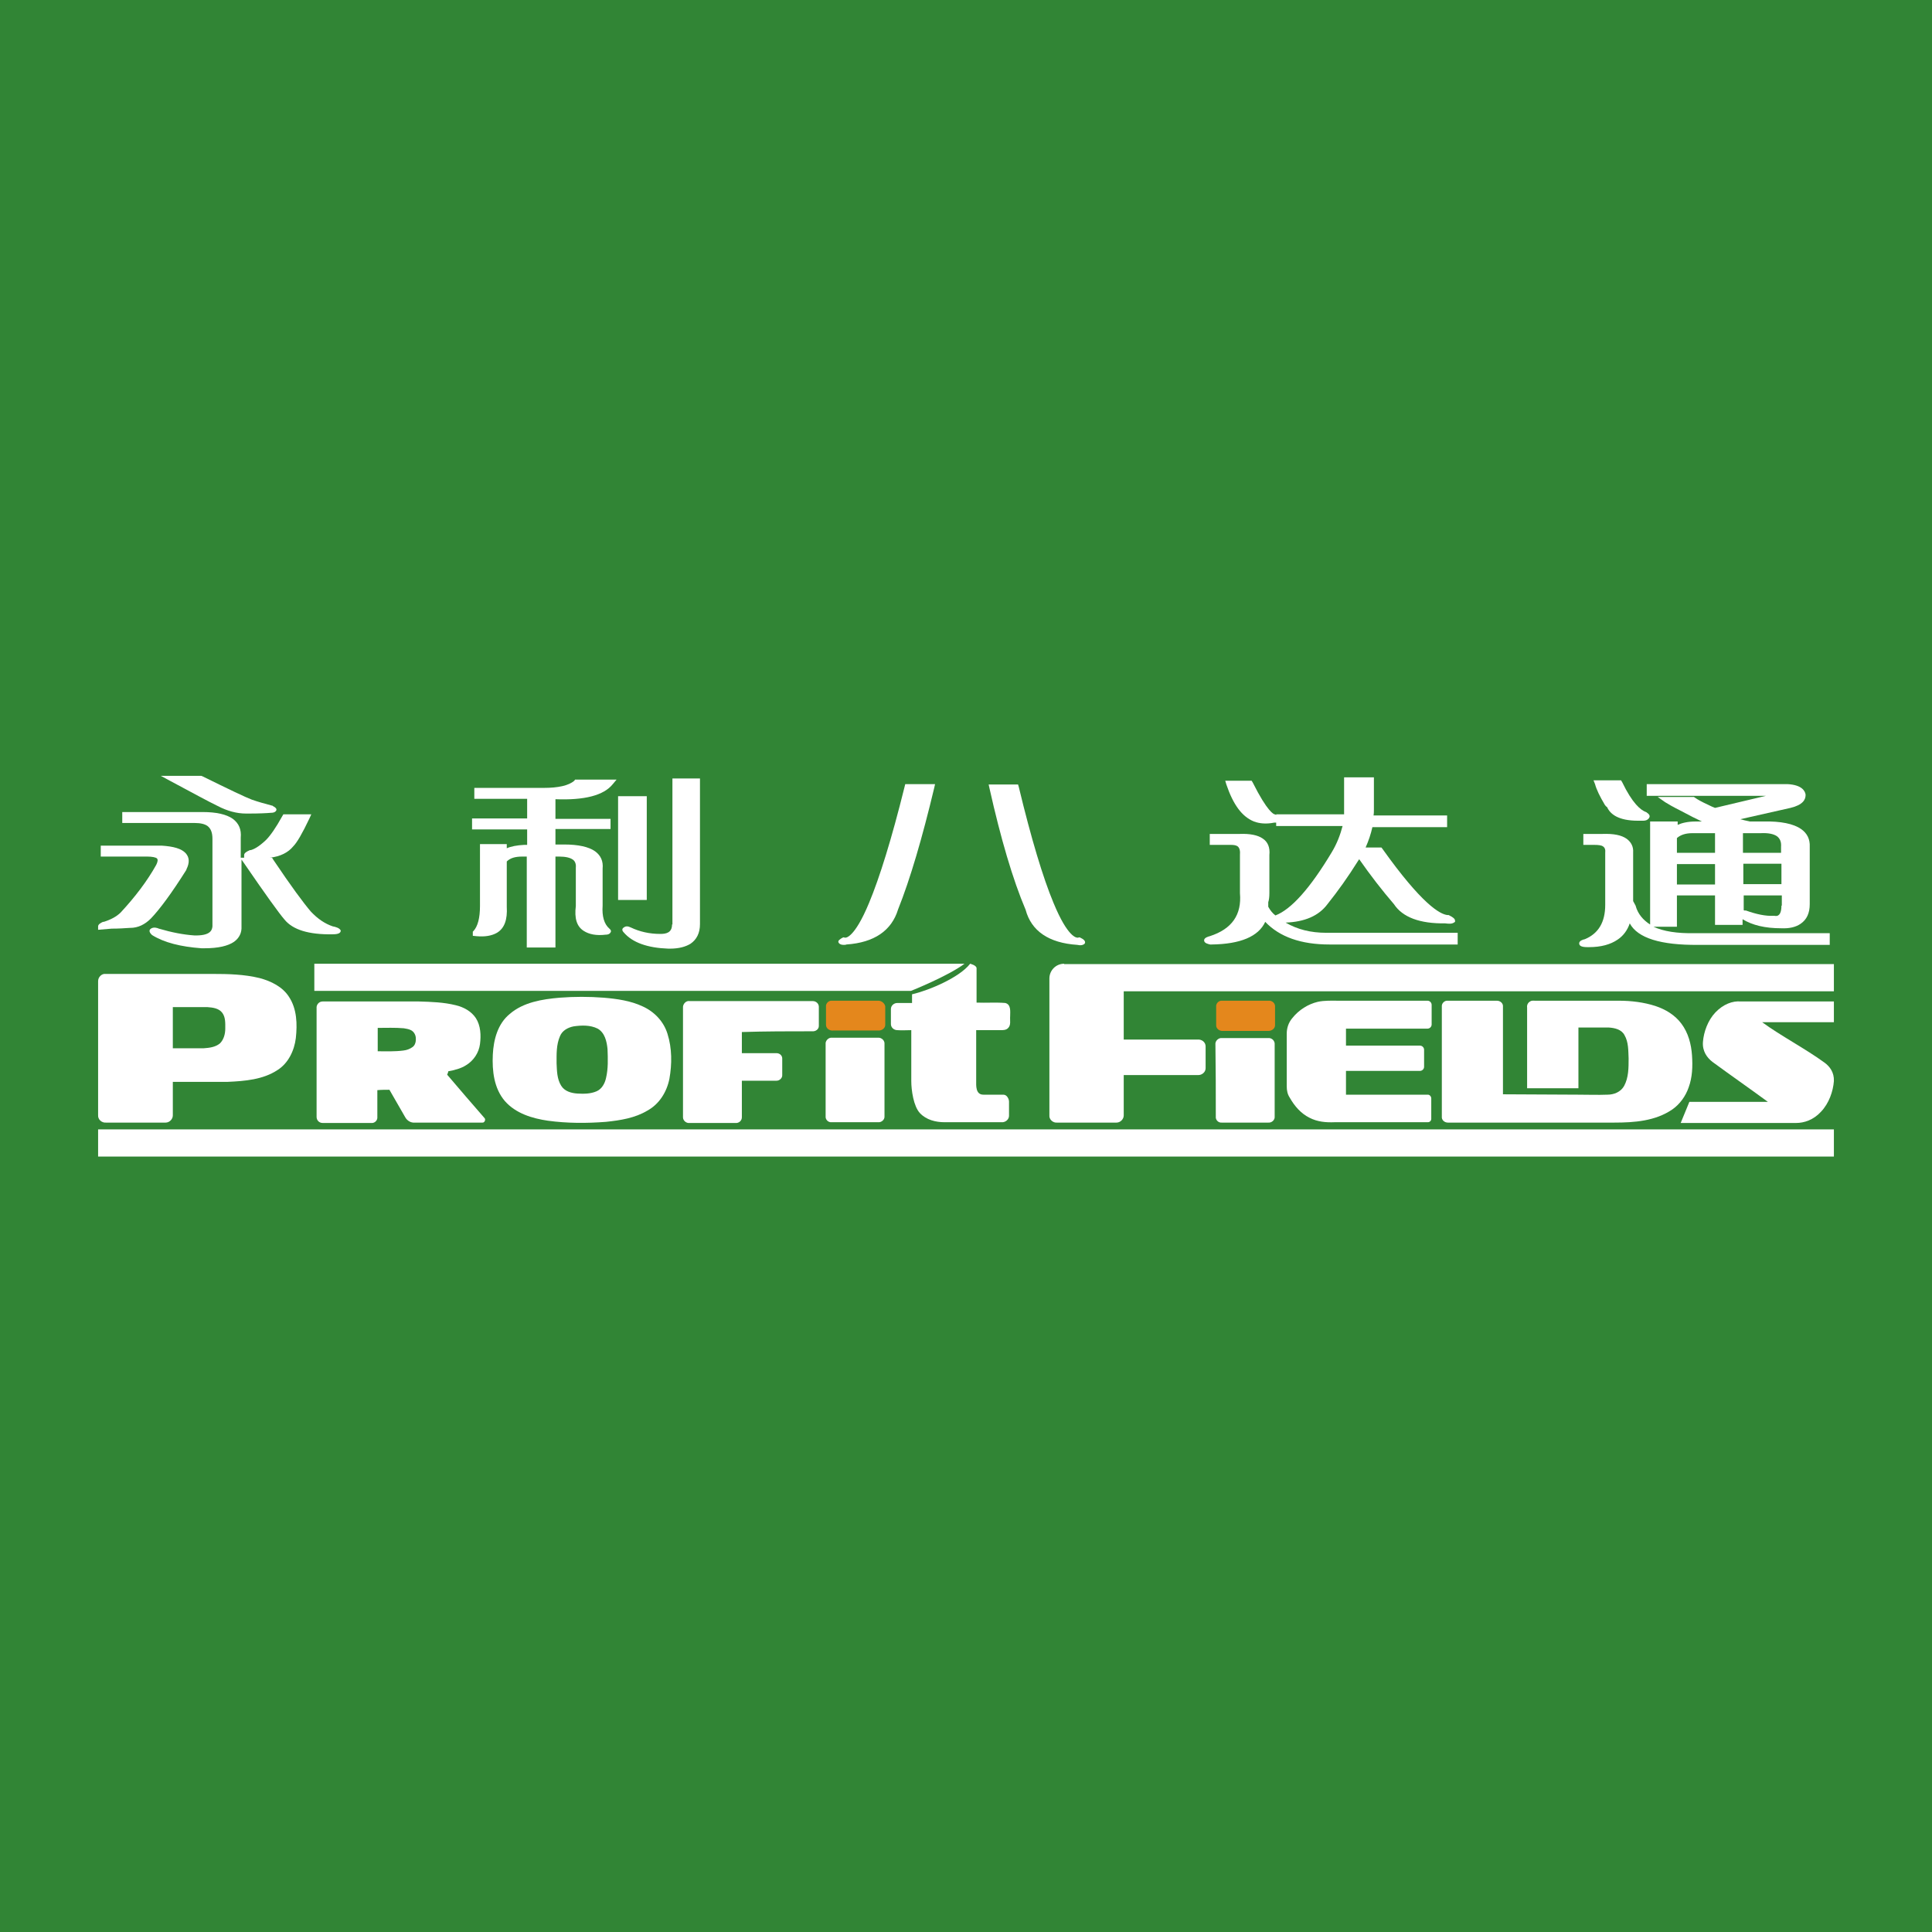 <?xml version="1.0" encoding="utf-8"?>
<!-- Generator: Adobe Illustrator 27.8.1, SVG Export Plug-In . SVG Version: 6.00 Build 0)  -->
<svg version="1.1" id="Layer_1" xmlns="http://www.w3.org/2000/svg" xmlns:xlink="http://www.w3.org/1999/xlink" x="0px" y="0px"
	 viewBox="0 0 512 512" style="enable-background:new 0 0 512 512;" xml:space="preserve">
<style type="text/css">
	.st0{fill:#318535;}
	.st1{fill:#FFFFFF;}
	.st2{fill:#E4871C;}
</style>
<rect class="st0" width="512" height="512"/>
<g>
	<g>
		<g>
			<path class="st1" d="M40,243.4c2.3-2.4,5.5-6.7,9.4-12.9l0-0.1c0.9-1.8,0.8-3.2-0.2-4.3c-1.1-1.2-3.2-1.8-6.4-2l-16.1,0v2.9h12.3
				c1.3,0,2.3,0.2,2.6,0.5c0.3,0.3,0.2,0.9-0.2,1.7c-2.4,4.3-5.6,8.5-9.4,12.6c-1.1,1.1-2.6,1.9-4.5,2.5l-0.1,0l-0.1,0
				c-0.7,0.3-1.3,0.7-1.3,1.2v0.9l3.6-0.3c1.8,0,3.4-0.1,4.8-0.2l0.1,0C36.6,245.9,38.4,245,40,243.4L40,243.4z"/>
			<path class="st1" d="M88.2,245.5c-2.1-0.7-4-2-5.8-3.9c-1.9-2.2-5.3-6.8-10-13.8l-0.3-0.5h-0.6c2.8-0.3,4.9-1.4,6.2-3
				c1-1,2.4-3.4,4.3-7.4l0.5-1.1h-7.4l-0.3,0.5c-1.7,3.1-3.2,5.2-4.3,6.3l0,0c-2,1.9-3.3,2.5-4.1,2.7l-0.2,0l-0.2,0.1
				c-0.7,0.3-1.3,0.7-1.3,1.2v0.7h-0.9v-5.3c0.2-2.2-0.5-3.8-2.1-5c-1.7-1.2-4.4-1.8-8-1.8H32.4v2.9h19.2c1.6,0,2.7,0.3,3.4,0.8
				c0.9,0.7,1.3,1.8,1.3,3.4l0,23.2c-0.1,1.2-0.8,2.5-4.8,2.4c-2.9-0.2-6-0.8-9.4-1.8c-0.4-0.2-1.4-0.5-2.1,0
				c-0.8,0.5-0.1,1.3,0.1,1.5l0.1,0.1l0.1,0.1c3.2,2,7.6,3.1,13.1,3.5l0.1,0c0.2,0,0.4,0,0.7,0c3.6,0,6.2-0.6,7.8-1.7
				c1.4-1,2.1-2.4,2-4.1v-17.7l0.5,0.7c5.9,8.6,9.5,13.6,10.9,15.2c2.2,2.7,6.4,4,12.7,3.9c1.5,0,2.2-0.3,2.2-1
				C90,245.9,88.8,245.6,88.2,245.5z"/>
			<path class="st1" d="M57.7,213.6c2.5,1.3,5,2,7.5,2c0.2,0,0.4,0,0.7,0c2.8,0,4.8-0.1,5.9-0.2c1,0,1.3-0.4,1.4-0.6
				c0.2-0.4-0.1-0.8-0.9-1.2l-0.1-0.1l-0.1,0c-1.9-0.5-3.7-1-5.4-1.6c-1.6-0.6-6-2.7-13.1-6.2l-0.3-0.1H42.6l2.6,1.4
				C51.2,210.2,55.2,212.4,57.7,213.6z"/>
			<path class="st1" d="M152.2,206.9c-1.5,1.3-4.3,1.9-8.1,1.9h-18.4v2.9h14v5.2h-14.6v2.9h14.6v4.1H139l-0.1,0
				c-1.9,0.1-3.5,0.4-4.6,0.9v-1.1h-7.1v16.4c0,3.2-0.6,5.4-1.7,6.6l-0.2,0.2v1.1l1,0.1c2.2,0.2,4-0.1,5.4-0.9
				c2-1.2,2.8-3.5,2.6-6.9v-12c0.9-0.9,2.2-1.3,4.1-1.3h1.2v24.1h7.6v-24.1h1c1.7,0,2.9,0.3,3.6,0.8c0.6,0.4,0.9,1.2,0.8,2.1l0,10.2
				c-0.4,3.2,0.2,5.4,2.1,6.6c1.4,0.9,3.3,1.3,5.8,1c0.9,0,1.2-0.4,1.3-0.6c0.1-0.1,0.3-0.5-0.3-1c-1.4-1.2-2-3.3-1.8-6.1l0-9.8
				c0.2-2-0.5-3.5-2-4.6c-1.7-1.2-4.5-1.8-8.2-1.8h-2.3v-4.1h14.6V217h-14.6v-5.2c7.7,0.3,12.8-1,15.2-4l1-1.2h-11L152.2,206.9z"/>
			<rect x="163.8" y="211" class="st1" width="7.6" height="27.5"/>
			<path class="st1" d="M178.1,245c0,2.2-1.6,2.5-3.1,2.5c-2.9,0-5.5-0.6-7.8-1.7c-0.8-0.4-1.4-0.4-1.9,0c-0.5,0.3-0.5,0.8,0,1.3
				c2.3,2.7,6.3,4.1,11.8,4.3c0.2,0,0.3,0,0.5,0c2.3,0,4.1-0.5,5.4-1.3c1.6-1.1,2.5-2.8,2.5-5.2v-38.6h-7.3V245z"/>
			<path class="st1" d="M239.7,208.6c-3.4,13.7-6.6,24-9.4,30.7c-3.9,9.4-6.2,9.2-6.3,9.2l-0.5-0.1l-0.4,0.2
				c-0.3,0.2-1.3,0.7-0.8,1.3c0.3,0.4,0.8,0.5,1.3,0.5c0.3,0,0.5,0,0.7-0.1c7.4-0.5,12-3.7,13.7-9.3c3.2-8,6.4-18.9,9.6-32.3
				l0.2-0.9h-7.9L239.7,208.6z"/>
			<path class="st1" d="M286.5,248.6l-0.4-0.2l-0.5,0.1c-0.3,0-2.6,0-6.4-9.2c-2.8-6.7-5.9-17-9.2-30.7l-0.2-0.7H262l0.2,0.9
				c3,13.4,6.2,24.3,9.6,32.3c1.5,5.6,6.1,8.8,13.7,9.3c0.2,0,0.4,0.1,0.7,0.1c0.5,0,1-0.1,1.3-0.5
				C287.8,249.3,286.9,248.8,286.5,248.6z"/>
			<path class="st1" d="M340.7,244.5c5.1-0.2,8.8-1.8,11.1-4.9c2.8-3.5,5.5-7.3,8-11.3c0.1-0.2,0.3-0.4,0.4-0.6
				c3,4.3,6.1,8.3,9.2,11.9c2.3,3.5,6.9,5.2,13.6,5.1c0.8,0.1,1.7,0.2,2.3-0.2l0.3-0.2v-0.3c0-0.5-0.5-0.9-1.5-1.4l-0.2-0.1l-0.3,0
				c-2-0.2-6.8-2.9-17.2-17.5l-0.3-0.4h-4.2c0.8-1.8,1.4-3.6,1.8-5.4h19.8v-3.1H364c0.1-0.5,0.1-1.1,0.1-1.6V206h-7.9v9.8h-18v0.2
				l-0.1-0.1l-0.3-0.1c-0.2,0-1.9-0.6-5.8-8.4l-0.3-0.5h-7l0.3,1c1.8,5.3,4.1,8.5,7.3,9.8c1.6,0.6,3.4,0.7,5.4,0.3h0.5v0.9h17.6
				c-0.6,2.3-1.5,4.7-2.9,7c-5.7,9.5-10.7,15.1-14.9,16.7c-0.8-0.6-1.4-1.4-1.9-2.3v-1.2c0.2-0.6,0.3-1.4,0.3-2.5v-10
				c0.2-2-0.4-3.5-1.8-4.4c-1.3-0.9-3.4-1.3-6-1.2h-8v2.9h5.4l0.1,0c0.9,0,1.5,0.1,1.9,0.4c0.5,0.4,0.7,1.2,0.6,2.3l0,10.1l0,0
				c0.5,5.7-2.1,9.5-8,11.4c-0.4,0.1-1.5,0.4-1.5,1.1c0,0.8,1.2,1,1.6,1.1l0.2,0l0.2,0c7.6-0.1,12.4-2.1,14.2-6c3.8,4,9.5,6,17,6h34
				v-3.1h-34.8C347.3,247.2,343.8,246.3,340.7,244.5z"/>
			<path class="st1" d="M425.3,213.3L425.3,213.3c0.2,0.3,0.4,0.5,0.6,0.6c0.8,1.8,2.9,3.6,8.2,3.6c0.4,0,0.8,0,1.3,0
				c1,0,1.4-0.4,1.6-0.7c0.2-0.3,0.4-0.8-0.5-1.4l-0.1-0.1l-0.2-0.1c-1.4-0.5-3.6-2.3-6.3-7.9l-0.3-0.5h-7.3l0.4,1
				C423.1,209.3,424,211.1,425.3,213.3z"/>
			<path class="st1" d="M449.1,247.3L449.1,247.3c-4.7,0.1-8.3-0.5-10.9-1.7h6.2v-8.3h10.1v7.8h7.3v-1.5c2.6,1.6,6,2.4,10.2,2.4
				c2.2,0.1,3.9-0.3,5.2-1.2c1.6-1.1,2.4-2.8,2.4-5.2v-15.2c0.1-2-0.7-3.6-2.3-4.7c-2-1.4-5.4-2.1-10-2h-3.6
				c-0.9-0.2-1.8-0.4-2.5-0.6l13.3-3c3.3-0.8,4-2.2,4-3.4l0-0.1c-0.1-0.9-0.9-2.6-4.8-2.8l-37.3,0v3.1H468l-13.5,3.2
				c-0.3-0.1-1-0.4-2-0.9l0,0c-1.5-0.7-2.6-1.3-3.3-1.8l-0.3-0.2h-9.6l2,1.4c0.8,0.5,2,1.2,3.8,2.1c2.6,1.4,4.6,2.4,5.9,3h-1.5
				c-2.3,0-3.8,0.4-4.9,0.9v-0.9h-7.3V245c-1.9-1.2-3.2-2.8-3.8-4.8l0-0.1c-0.3-0.5-0.5-1-0.7-1.3v-12.9c0.1-1.5-0.5-2.7-1.7-3.6
				c-1.4-1-3.5-1.4-6.4-1.3h-5.1v2.9h2.7l0.1,0c1.2,0,2,0.1,2.4,0.4c0.5,0.3,0.7,0.9,0.6,1.7l0,13.8c0,4.6-1.8,7.6-5.4,9.1
				c-0.5,0.1-1.5,0.4-1.5,1.1c0,0.7,0.7,1,2.2,1h0c0.1,0,0.3,0,0.4,0c3.2,0,5.7-0.7,7.6-2c1.5-1,2.6-2.5,3.2-4.3
				c2.1,3.9,8.2,5.8,18.2,5.7h34.8v-3.1H449.1z M444.4,226v-3.9c1-0.9,2.4-1.3,4.1-1.3h6v5.2H444.4z M444.4,234.4v-5.4h10.1v5.4
				H444.4z M472.1,228.9v5.4h-10.1v-5.4H472.1z M472.1,240c0,1.8-0.5,2.4-0.9,2.6c-0.1,0.1-0.4,0.2-1,0.1l-0.1,0l-0.1,0
				c-2.1,0.1-4.5-0.4-7.3-1.4l-0.1,0l-0.1,0c-0.2,0-0.3,0-0.4-0.1v-3.9h10.1V240z M461.9,226v-5.2h4.7l0,0c2-0.1,3.4,0.2,4.3,0.8
				c0.8,0.6,1.2,1.5,1.1,2.8l0,1.6H461.9z"/>
		</g>
		<g>
			<path class="st1" d="M170.3,266.7c-3.2-1.5-6.8-2-10.3-2.3c-3.9-0.3-7.8-0.3-11.7,0c-4.6,0.4-9.6,1.2-13.2,4.3
				c-3.2,2.6-4.3,6.8-4.5,10.8c-0.2,4.3,0.3,8.9,3.2,12.3c2.9,3.3,7.3,4.6,11.4,5.2c5.1,0.7,10.3,0.7,15.4,0.3c3.8-0.4,7.7-1,11-3
				c3.1-1.7,5.1-4.9,5.8-8.4c0.7-3.9,0.7-8.1-0.5-11.9C175.9,270.7,173.4,268.1,170.3,266.7z M160.6,285.7c-0.3,1.4-1.1,2.9-2.5,3.5
				c-1.6,0.7-3.4,0.7-5.1,0.6c-1.6-0.1-3.4-0.6-4.3-2.1c-1.1-1.8-1.1-3.9-1.2-5.9c0-2.4-0.1-4.9,0.9-7.2c0.6-1.5,2.1-2.3,3.6-2.6
				c2.1-0.3,4.4-0.4,6.4,0.6c1.9,1.1,2.4,3.4,2.6,5.4C161.1,280.6,161.2,283.2,160.6,285.7z"/>
			<path class="st1" d="M241.5,265.3C241.5,265.1,241.5,265.5,241.5,265.3L241.5,265.3z"/>
			<path class="st1" d="M241.5,265.8c0,0-2.5,0-3.7,0c-0.9,0-1.7,0.7-1.7,1.6c0,1.3,0,2.6,0,4c0,0.9,0.8,1.6,1.7,1.6
				c1.2,0.1,2.5,0,3.7,0c0,3.5,0,10,0,13.5c0,2.4,0.6,6.7,2.3,8.5c1.7,1.8,4.2,2.4,6.5,2.4c5,0,10.1,0,15.1,0c1,0.1,2-0.7,2-1.7
				c0-1.1,0-2.6,0-3.8c0-0.5-0.3-1.1-0.6-1.4c-0.3-0.3-0.6-0.4-1-0.4h-5.2c-2.1,0-1.9-2.5-1.9-3.6c0-3.5,0-10,0-13.5
				c2.2,0,4.3,0,6.5,0c0.6,0,1.4,0,1.9-0.5c0.9-0.8,0.5-2.1,0.6-3.2c0-1.2,0.3-3.1-1.3-3.5c-2.5-0.2-5.1,0-7.6-0.1c0-3,0-6.2,0-9.1
				c0-0.8-1.7-1.2-1.7-1.2c-2.8,3.6-10.7,7-15.4,8.1V265.8z"/>
			<path class="st1" d="M28.1,297.5c5.3,0,10.6,0,15.8,0c1,0,1.9-0.9,1.9-1.9c0-3,0-5.9,0-8.9c4.9,0,9.7,0,14.6,0
				c4.5-0.2,9.3-0.6,13.1-3.1c2.9-1.8,4.5-5.2,4.9-8.5c0.4-3.7,0.3-7.7-1.8-10.9c-1.7-2.7-4.8-4.2-7.8-5c-4.1-1-8.3-1.1-12.5-1.1
				c-9.4,0-18.9,0-28.4,0C27,258,26,258.9,26,260c0,11.8,0,23.7,0,35.5C25.9,296.7,27,297.6,28.1,297.5z M45.8,266.9
				c3.1,0,6.1,0,9.2,0c1.4,0.1,3,0.3,3.9,1.5c0.9,1.2,0.8,2.8,0.8,4.2c0,1.4-0.4,2.9-1.4,3.9c-1.2,1-2.8,1.2-4.3,1.3
				c-2.7,0-5.5,0-8.2,0C45.8,274.2,45.8,270.5,45.8,266.9z"/>
			<path class="st1" d="M103.2,288.8c1.4,2.4,2.8,4.9,4.2,7.3c0.5,0.9,1.5,1.5,2.5,1.4c6,0,11.9,0,17.9,0c0.6,0.1,1-0.8,0.6-1.2
				c-3.3-3.8-6.6-7.6-9.9-11.5c0.1-0.2,0.3-0.7,0.3-0.9c1.6-0.3,3.3-0.7,4.7-1.6c2-1.2,3.4-3.3,3.7-5.6c0.3-2.3,0.2-4.9-1.1-6.9
				c-1.2-1.8-3.2-2.9-5.3-3.4c-3.2-0.8-6.5-0.9-9.8-1c-8.5,0-17,0-25.5,0c-1,0-1.7,0.9-1.6,1.8c0,9.6,0,19.2,0,28.8
				c0,0.9,0.7,1.6,1.6,1.6c4.3,0,8.6,0,12.9,0c0.9,0.1,1.7-0.7,1.6-1.6c0-2.4,0-4.8,0-7.1C101.1,288.8,102.2,288.8,103.2,288.8z
				 M100.1,278.6c0-3,0-3.2,0-6.2c2.3,0,4.6-0.1,6.9,0.1c0.6,0.1,1.3,0.2,1.9,0.5c0.8,0.4,1.3,1.3,1.3,2.2v0.4
				c0,0.7-0.3,1.5-0.9,1.9c-0.7,0.5-1.5,0.8-2.4,0.9C104.6,278.7,102.4,278.6,100.1,278.6z"/>
			<path class="st1" d="M215.2,273.3c0.9,0.1,1.8-0.5,1.8-1.4c0-1.7,0-3.4,0-5.1c0-0.8-0.7-1.5-1.6-1.5c-10.9,0-21.7,0-32.6,0
				c-1-0.2-1.9,0.8-1.8,1.8c0,9.3,0,19.7,0,29c0,0.9,0.9,1.6,1.7,1.5c4.1,0,8.1,0,12.2,0c0.9,0.1,1.7-0.6,1.7-1.5c0-2.8,0-6.8,0-9.7
				c3.1,0,6.1,0,9.2,0c0.8,0,1.5-0.7,1.5-1.4c0-1.5,0-3,0-4.5c0-0.8-0.7-1.4-1.5-1.4c-3.1,0-6.1,0-9.2,0c0-1.9,0-3.7,0-5.6
				C202.9,273.3,209,273.3,215.2,273.3z"/>
			<path class="st1" d="M398.3,266.8c0.1-0.9-0.7-1.6-1.6-1.6c-4.3,0-8.7,0-13,0c-0.9-0.1-1.7,0.7-1.6,1.6c0,9.7,0,19.4,0,29.1
				c-0.1,0.9,0.7,1.6,1.6,1.6c8.4,0,16.8,0,25.1,0c2.8,0,5.3,0,7.7,0c0,0,0,0,0,0c3.5,0,7,0,11.3,0c5.3,0,10.9-0.4,15.4-3.5
				c2-1.4,3.5-3.5,4.3-5.8c1-2.7,1.1-5.6,0.9-8.5c-0.2-3-1-6-2.8-8.4c-1.7-2.3-4.2-3.8-6.9-4.7c-3.1-1-6.4-1.4-9.7-1.4
				c-8.2,0-13.9,0-22.1,0c-0.5,0-1-0.1-1.4,0.2c-0.6,0.3-0.9,1-0.8,1.6c0,7.1,0,14.3,0,21.4h13.6c0-5.4,0-10.7,0-16.1
				c2.7,0,5.3,0,8,0c1.6,0.1,3.4,0.5,4.2,2c1.1,1.9,1,4.1,1.1,6.2c0,2.5,0,5.1-1.2,7.3c-0.9,1.6-2.7,2.3-4.4,2.3
				c-2.6,0.1-5.2,0-7.7,0c0,0-20-0.1-20-0.1S398.3,274.1,398.3,266.8z"/>
			<path class="st1" d="M232.8,275c-4.2,0-8.4,0-12.6,0c-0.8,0.1-1.5,0.9-1.4,1.7c0,7.1,0,12,0,19.1c-0.1,0.9,0.7,1.7,1.6,1.6
				c4.1,0,8.2,0,12.3,0c0.9,0.1,1.8-0.7,1.7-1.6c0-7.1,0-12,0-19.1C234.5,275.8,233.7,275,232.8,275z"/>
			<path class="st1" d="M322.2,295.9c-0.1,0.9,0.7,1.7,1.6,1.6c4.1,0,8.2,0,12.3,0c0.9,0.1,1.8-0.7,1.7-1.6c0-7.1,0-12,0-19.1
				c0.1-0.9-0.7-1.8-1.7-1.7c-4.2,0-8.4,0-12.6,0c-0.8,0.1-1.5,0.9-1.4,1.7C322.2,283.9,322.2,288.8,322.2,295.9z"/>
			<path class="st1" d="M378.3,272.6c0.6,0,1.1-0.5,1.1-1.1l0-5.2c0-0.6-0.5-1.1-1.1-1.1c-3.8,0-16.7,0-23.6,0
				c-1.8,0-3.7-0.1-5.5,0.3c-2.5,0.6-5,2.1-6.8,4.4c-0.9,1.1-1.4,2.5-1.4,4v14c0,1.1,0.2,2.1,0.8,3c1.3,2.3,3,4.2,5.2,5.3
				c2.1,1.1,4.4,1.3,6.7,1.2c7.3,0,21,0,24.7,0c0.5,0,0.9-0.4,0.9-0.9l0-5.4c0-0.5-0.4-1-0.9-1c-3,0-12.2,0-17.2,0
				c-1.2,0-4.5,0-4.5,0v-6.3h19.6c0.6,0,1.1-0.5,1.1-1.1v-4.5c0-0.6-0.5-1.1-1.1-1.1h-19.6v-4.5H378.3z"/>
			<path class="st1" d="M454.6,268.3c-2,2.1-3.1,5.2-3.3,7.8c-0.2,2.5,1.1,4.2,2.5,5.3c4.9,3.6,9.8,7,14.7,10.6
				c-6.9,0-20.8,0-20.8,0l-2.3,5.6c0,0,21.3,0,30.6,0c2.1,0,4.6-0.8,6.6-3c2.1-2.2,3.2-5.4,3.4-8.1c0.1-2.3-1.1-3.9-2.5-4.9
				c-4.9-3.6-11.6-7.1-16.5-10.7c6.6,0,19,0,19,0v-5.5c0,0-15.6,0-24.7,0C459.2,265.2,456.7,266.1,454.6,268.3z"/>
			<path class="st1" d="M255.6,255.4H83.3v7.2h158.1C241.4,262.6,251.2,258.7,255.6,255.4z"/>
			<rect x="26" y="299.3" class="st1" width="460" height="7.2"/>
			<path class="st1" d="M282,255.4c-2.2,0-3.9,1.8-3.9,3.9v3.3h0c0,11,0,22,0,33c-0.1,1.1,1,2,2,1.9c5.3,0,10.5,0,15.8,0
				c1,0,1.9-0.9,1.9-1.9c0-3.6,0-7.2,0-10.7c3.8,0,15.8,0,19.6,0c1,0.1,2.1-0.7,2.1-1.8c0-1.9,0-3.9,0-5.8c0-1.1-1-1.9-2.1-1.8
				c-3.8,0-15.8,0-19.6,0c0-2.3,0-10.1,0-12.8H486v-7.2H282z"/>
		</g>
	</g>
	<path class="st2" d="M232.8,265.2c-4.2,0-8.4,0-12.5,0c-0.8,0-1.5,0.8-1.4,1.6c0,1.6,0,3.2,0,4.8c0,1,1,1.6,1.9,1.5c4,0,8,0,12.1,0
		c0.8,0,1.7-0.6,1.7-1.5c0-1.6,0-3.2,0-4.9C234.5,266,233.7,265.2,232.8,265.2z"/>
	<path class="st2" d="M324.1,273.2c4,0,8,0,12.1,0c0.8,0,1.7-0.6,1.7-1.5c0-1.6,0-3.2,0-4.9c0.1-0.9-0.8-1.7-1.7-1.6
		c-4.2,0-8.4,0-12.5,0c-0.8,0-1.5,0.8-1.4,1.6c0,1.6,0,3.2,0,4.8C322.2,272.6,323.2,273.3,324.1,273.2z"/>
</g>
</svg>
